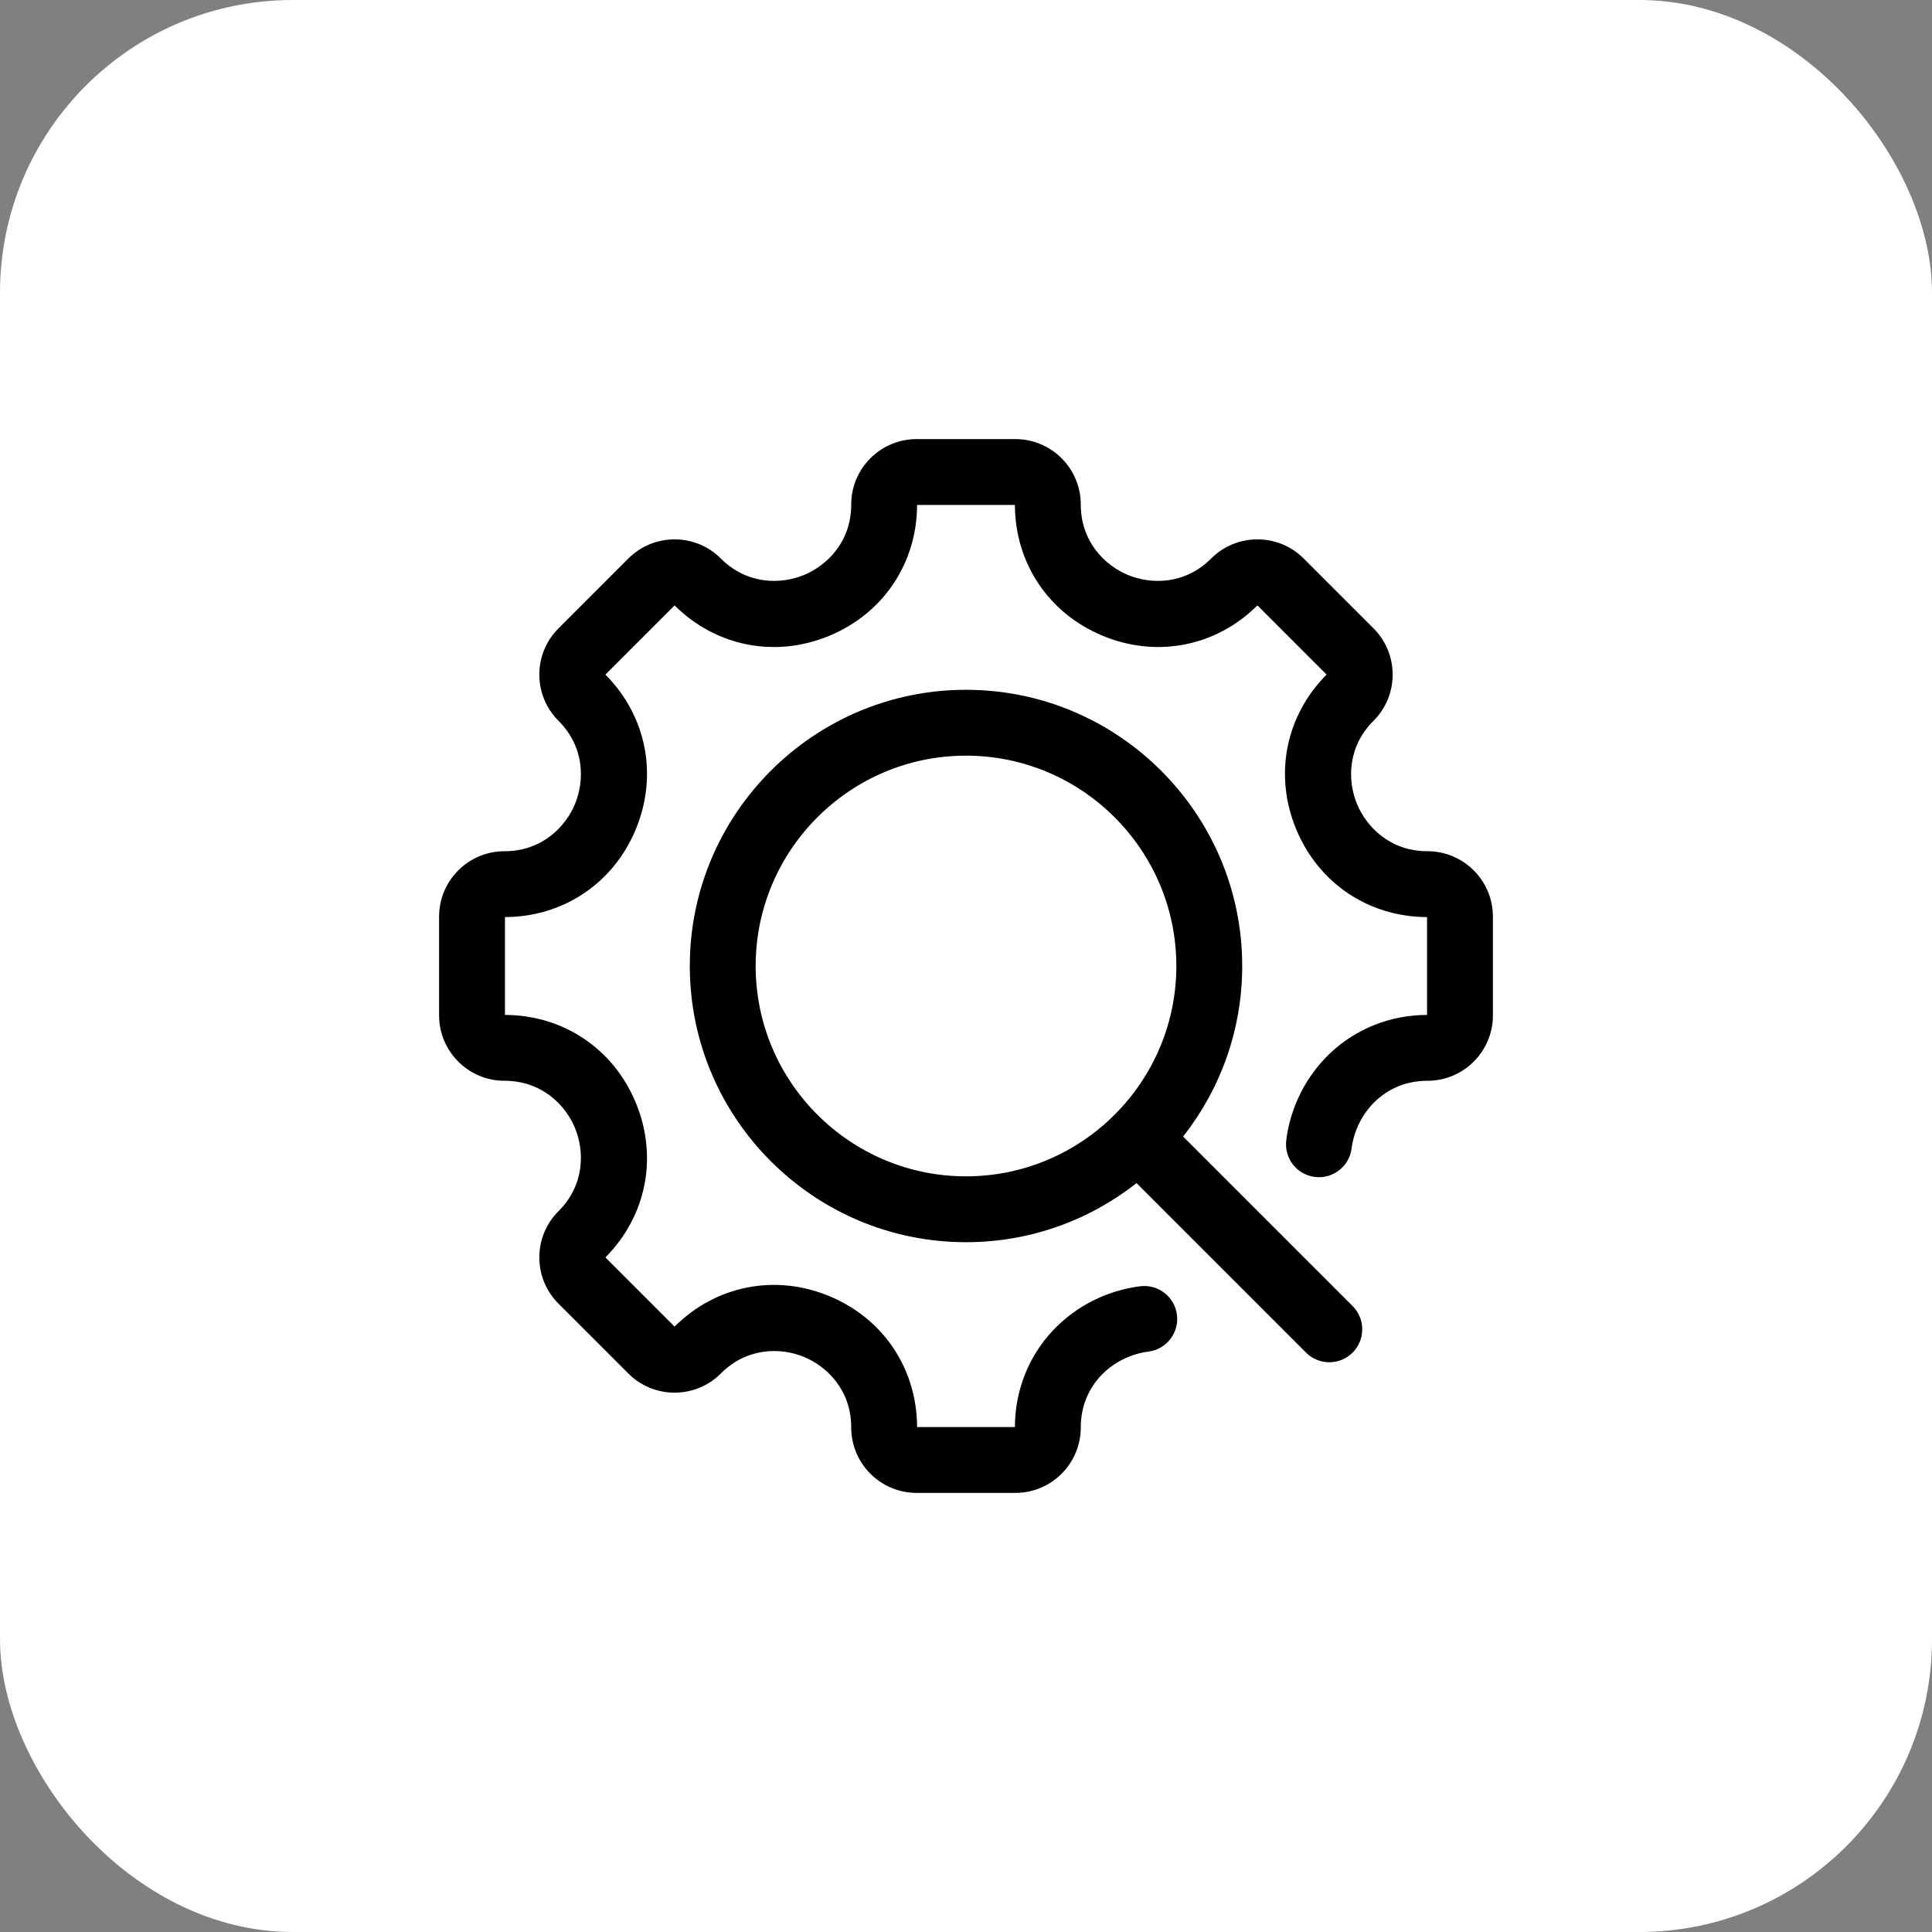 <svg width="132" height="132" viewBox="0 0 132 132" fill="none" xmlns="http://www.w3.org/2000/svg">
<rect x="0" y="0" width="132" height="132" fill="#808080" stroke="none"/>
<rect width="132" height="132" rx="20" fill="white"/>
<g clip-path="url(#clip0_36_2192)">
<path d="M102 62.625V69.375C102 71.838 99.996 73.841 97.533 73.842C94.511 73.842 92.636 76.167 92.345 78.463C92.189 79.696 91.062 80.568 89.831 80.413C88.598 80.257 87.725 79.131 87.881 77.898C88.168 75.623 89.239 73.508 90.895 71.945C92.665 70.274 95.009 69.35 97.5 69.342V62.658C93.512 62.645 90.088 60.348 88.559 56.656C87.029 52.964 87.826 48.918 90.637 46.089L85.91 41.363C83.082 44.174 79.036 44.97 75.344 43.441C71.652 41.912 69.354 38.488 69.341 34.5H62.658C62.645 38.488 60.348 41.912 56.656 43.441C52.964 44.971 48.918 44.174 46.089 41.363L41.363 46.089C44.174 48.918 44.97 52.964 43.441 56.656C41.912 60.348 38.488 62.645 34.5 62.658V69.342C38.488 69.355 41.912 71.652 43.441 75.344C44.97 79.036 44.174 83.082 41.363 85.91L46.089 90.637C48.921 87.823 52.967 87.025 56.658 88.553C60.349 90.082 62.645 93.508 62.658 97.5H69.341C69.35 95.009 70.273 92.665 71.945 90.895C73.508 89.239 75.622 88.169 77.898 87.881C79.131 87.726 80.257 88.598 80.413 89.831C80.569 91.064 79.696 92.189 78.463 92.345C76.166 92.636 73.841 94.511 73.841 97.533C73.841 99.996 71.838 102 69.374 102H62.625C60.162 102 58.158 99.996 58.158 97.533C58.158 94.962 56.493 93.356 54.936 92.711C53.378 92.066 51.066 92.024 49.248 93.842C48.404 94.686 47.282 95.15 46.089 95.15C44.896 95.15 43.774 94.686 42.931 93.842L38.158 89.069C37.314 88.226 36.849 87.104 36.849 85.91C36.849 84.717 37.314 83.595 38.158 82.752C39.972 80.937 39.929 78.625 39.284 77.066C38.638 75.507 37.034 73.842 34.467 73.842C32.004 73.842 30 71.838 30 69.375V62.625C30 60.162 32.004 58.158 34.467 58.158C37.034 58.158 38.638 56.492 39.284 54.934C39.929 53.375 39.972 51.063 38.158 49.248C37.314 48.404 36.849 47.282 36.849 46.089C36.849 44.896 37.314 43.774 38.158 42.931L42.931 38.158C44.672 36.416 47.507 36.416 49.248 38.158C51.063 39.972 53.375 39.929 54.934 39.284C56.492 38.638 58.158 37.034 58.158 34.467C58.158 32.004 60.162 30 62.625 30H69.375C71.838 30 73.842 32.004 73.842 34.467C73.842 37.034 75.507 38.638 77.066 39.284C78.625 39.929 80.937 39.972 82.752 38.158C84.494 36.416 87.328 36.416 89.069 38.157L93.842 42.931C94.686 43.774 95.15 44.896 95.15 46.089C95.15 47.282 94.686 48.404 93.842 49.248C92.027 51.063 92.07 53.375 92.716 54.934C93.362 56.492 94.966 58.158 97.533 58.158C99.996 58.158 102 60.162 102 62.625ZM92.414 89.232C93.292 90.11 93.292 91.535 92.414 92.414C91.974 92.853 91.398 93.073 90.823 93.073C90.247 93.073 89.671 92.853 89.232 92.414L77.652 80.834C74.441 83.361 70.394 84.871 66 84.871C55.595 84.871 47.129 76.405 47.129 66C47.129 55.595 55.594 47.129 66 47.129C76.405 47.129 84.871 55.595 84.871 66C84.871 70.394 83.361 74.441 80.834 77.652L92.414 89.232ZM66 80.371C73.924 80.371 80.371 73.924 80.371 66C80.371 58.076 73.924 51.629 66 51.629C58.076 51.629 51.629 58.076 51.629 66C51.629 73.924 58.076 80.371 66 80.371Z" fill="black"/>
</g>
<defs>
<clipPath id="clip0_36_2192">
<rect width="72" height="72" fill="white" transform="translate(30 30)"/>
</clipPath>
</defs>
</svg>
